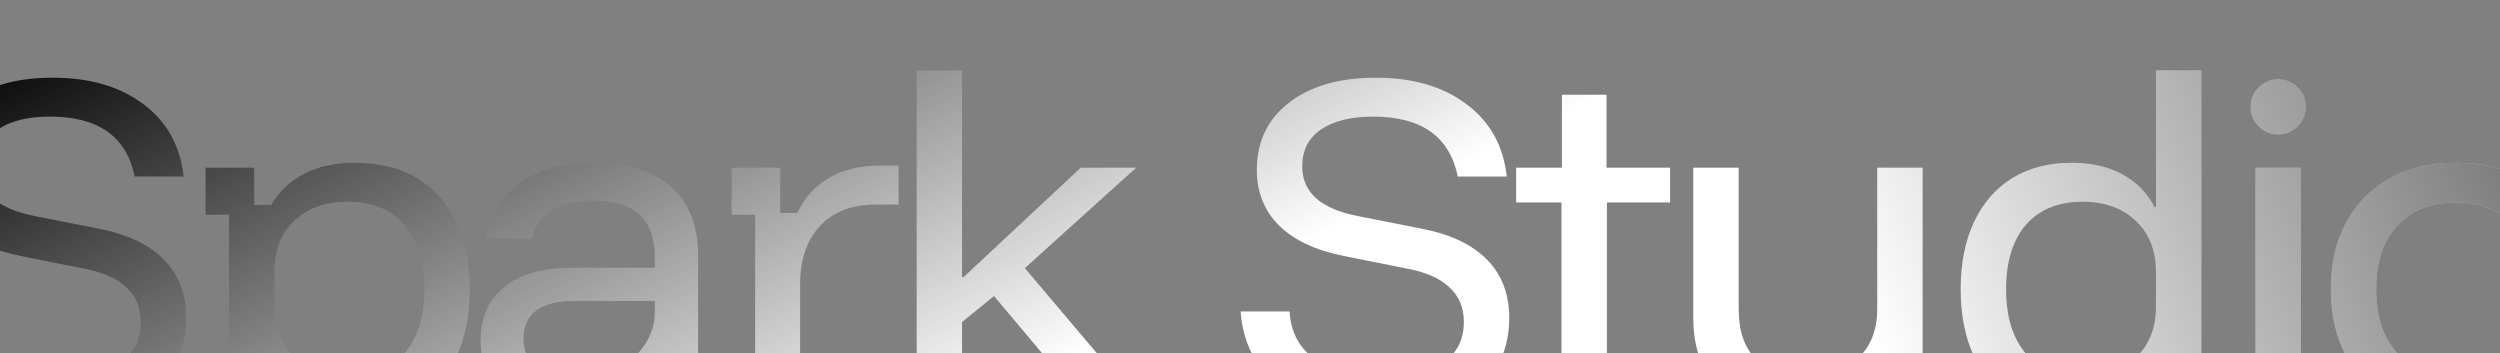 <svg width="375" height="53" viewBox="0 0 375 53" fill="none" xmlns="http://www.w3.org/2000/svg">
<rect x="0" y="0" width="375" height="53" fill="#808080" stroke="none"/>
<g clip-path="url(#clip0_16204_36)">
<path d="M8.897 62.34C2.577 62.34 -2.467 60.962 -6.235 58.207C-9.963 55.452 -12.008 51.624 -12.373 46.721H-5.02C-4.858 49.841 -3.561 52.252 -1.13 53.953C1.3 55.614 4.704 56.445 9.079 56.445C12.969 56.445 15.946 55.756 18.013 54.379C20.079 53.001 21.112 50.955 21.112 48.241C21.112 46.134 20.383 44.412 18.924 43.075C17.506 41.738 15.379 40.806 12.543 40.28L3.124 38.396C-1.13 37.545 -4.372 36.026 -6.6 33.838C-8.828 31.61 -9.942 28.834 -9.942 25.512C-9.942 21.258 -8.342 17.895 -5.141 15.424C-1.941 12.912 2.415 11.656 7.925 11.656C13.475 11.656 17.992 12.973 21.477 15.607C25.001 18.199 27.027 21.825 27.554 26.485H20.2C18.985 20.488 14.751 17.49 7.499 17.49C4.177 17.49 1.564 18.139 -0.34 19.435C-2.204 20.732 -3.136 22.575 -3.136 24.965C-3.136 28.814 -0.401 31.285 5.068 32.379L14.913 34.324C19.208 35.175 22.449 36.735 24.637 39.003C26.824 41.232 27.918 44.129 27.918 47.694C27.918 52.312 26.237 55.918 22.874 58.511C19.512 61.063 14.852 62.34 8.897 62.34ZM34.364 76.195V32.197H30.839V25.148H38.132V30.738H40.684C41.9 28.672 43.561 27.113 45.667 26.059C47.774 24.965 50.286 24.418 53.203 24.418C56.89 24.418 60.009 25.188 62.562 26.728C65.114 28.267 67.059 30.455 68.396 33.291C69.773 36.127 70.462 39.49 70.462 43.379C70.462 47.268 69.793 50.631 68.457 53.467C67.12 56.303 65.195 58.491 62.683 60.03C60.212 61.57 57.254 62.34 53.811 62.34C50.934 62.34 48.422 61.772 46.275 60.638C44.128 59.463 42.507 57.822 41.413 55.715H41.17V76.195H34.364ZM52.17 56.506C55.816 56.506 58.632 55.351 60.617 53.042C62.643 50.732 63.656 47.511 63.656 43.379C63.656 39.246 62.643 36.026 60.617 33.716C58.632 31.407 55.816 30.252 52.17 30.252C48.848 30.252 46.174 31.204 44.148 33.109C42.163 35.013 41.17 37.545 41.17 40.705V46.053C41.17 49.213 42.163 51.745 44.148 53.649C46.174 55.553 48.848 56.506 52.17 56.506ZM85.391 62.279C81.258 62.279 77.997 61.266 75.607 59.24C73.257 57.174 72.082 54.48 72.082 51.158C72.082 47.673 73.257 44.979 75.607 43.075C77.957 41.13 81.339 40.158 85.755 40.158H98.214V38.517C98.214 32.886 95.114 30.07 88.916 30.07C83.851 30.07 80.793 31.974 79.739 35.782H72.872C73.48 32.177 75.201 29.381 78.037 27.396C80.914 25.411 84.581 24.418 89.037 24.418C94.101 24.418 97.971 25.613 100.644 28.004C103.359 30.394 104.716 33.838 104.716 38.335V54.561H107.998V61.61H100.705V56.019H98.153C96.897 57.964 95.175 59.504 92.987 60.638C90.799 61.732 88.267 62.279 85.391 62.279ZM86.302 56.809C88.49 56.809 90.496 56.364 92.319 55.472C94.142 54.581 95.58 53.366 96.634 51.826C97.687 50.287 98.214 48.605 98.214 46.782V45.141H86.181C81.076 45.141 78.524 47.045 78.524 50.854C78.524 52.677 79.212 54.136 80.59 55.229C81.967 56.283 83.872 56.809 86.302 56.809ZM113.271 61.61V32.197H109.746V25.148H117.038V31.954H119.591C120.604 29.726 122.164 27.983 124.27 26.728C126.418 25.472 128.929 24.844 131.806 24.844H134.784V30.678H131.441C127.795 30.678 124.979 31.751 122.994 33.899C121.009 36.046 120.016 38.943 120.016 42.589V61.61H113.271ZM137.5 61.61V10.562H144.307V41.556H144.55L162.113 25.148H170.438L153.726 40.219L171.836 61.61H163.571L149.108 44.412L144.307 48.301V61.61H137.5ZM207.363 62.34C201.043 62.34 195.998 60.962 192.231 58.207C188.503 55.452 186.457 51.624 186.093 46.721H193.446C193.608 49.841 194.905 52.252 197.335 53.953C199.766 55.614 203.17 56.445 207.545 56.445C211.434 56.445 214.412 55.756 216.478 54.379C218.545 53.001 219.578 50.955 219.578 48.241C219.578 46.134 218.849 44.412 217.39 43.075C215.972 41.738 213.845 40.806 211.009 40.28L201.589 38.396C197.335 37.545 194.094 36.026 191.866 33.838C189.638 31.61 188.524 28.834 188.524 25.512C188.524 21.258 190.124 17.895 193.325 15.424C196.525 12.912 200.88 11.656 206.39 11.656C211.941 11.656 216.458 12.973 219.942 15.607C223.467 18.199 225.493 21.825 226.02 26.485H218.666C217.451 20.488 213.217 17.49 205.965 17.49C202.643 17.49 200.03 18.139 198.125 19.435C196.262 20.732 195.33 22.575 195.33 24.965C195.33 28.814 198.065 31.285 203.534 32.379L213.379 34.324C217.674 35.175 220.915 36.735 223.103 39.003C225.29 41.232 226.384 44.129 226.384 47.694C226.384 52.312 224.703 55.918 221.34 58.511C217.977 61.063 213.318 62.34 207.363 62.34ZM240.365 61.61C238.421 61.61 236.901 61.124 235.808 60.152C234.754 59.139 234.227 57.64 234.227 55.655V30.374H227.421V25.148H234.288V14.209H240.973V25.148H250.514V30.374H241.034V56.263H251.487V61.61H240.365ZM269.067 62.279C264.367 62.279 260.68 60.982 258.006 58.389C255.332 55.756 253.995 52.231 253.995 47.815V25.148H260.802V46.357C260.802 49.638 261.652 52.13 263.354 53.832C265.056 55.493 267.527 56.323 270.768 56.323C274.212 56.323 276.865 55.452 278.729 53.71C280.633 51.928 281.585 49.456 281.585 46.296V25.148H288.392V54.561H291.917V61.61H284.624V56.019H282.072C280.775 58.045 279.033 59.605 276.845 60.699C274.657 61.752 272.065 62.279 269.067 62.279ZM311.363 62.34C307.717 62.34 304.597 61.57 302.005 60.03C299.452 58.491 297.487 56.303 296.11 53.467C294.773 50.631 294.104 47.268 294.104 43.379C294.104 39.49 294.773 36.127 296.11 33.291C297.447 30.455 299.351 28.267 301.822 26.728C304.334 25.188 307.312 24.418 310.756 24.418C313.673 24.418 316.185 24.985 318.291 26.12C320.439 27.254 322.059 28.895 323.153 31.042H323.396V10.562H330.202V54.561H333.727V61.61H326.435V56.019H323.882C322.667 58.086 321.006 59.666 318.899 60.76C316.792 61.813 314.28 62.34 311.363 62.34ZM312.396 56.506C315.719 56.506 318.372 55.553 320.358 53.649C322.383 51.745 323.396 49.213 323.396 46.053V40.705C323.396 37.545 322.383 35.013 320.358 33.109C318.372 31.204 315.719 30.252 312.396 30.252C308.75 30.252 305.914 31.407 303.888 33.716C301.903 36.026 300.911 39.246 300.911 43.379C300.911 47.511 301.903 50.732 303.888 53.042C305.914 55.351 308.75 56.506 312.396 56.506ZM338.325 61.61V25.148H345.131V61.61H338.325ZM341.728 20.164C340.594 20.164 339.621 19.759 338.811 18.949C338.001 18.139 337.596 17.166 337.596 16.032C337.596 14.898 338.001 13.925 338.811 13.115C339.621 12.305 340.594 11.899 341.728 11.899C342.863 11.899 343.835 12.305 344.645 13.115C345.455 13.925 345.861 14.898 345.861 16.032C345.861 17.166 345.455 18.139 344.645 18.949C343.835 19.759 342.863 20.164 341.728 20.164ZM368.342 62.34C364.574 62.34 361.272 61.57 358.436 60.03C355.641 58.45 353.473 56.242 351.934 53.406C350.394 50.57 349.625 47.228 349.625 43.379C349.625 39.53 350.394 36.188 351.934 33.352C353.473 30.516 355.641 28.328 358.436 26.788C361.272 25.208 364.574 24.418 368.342 24.418C372.232 24.418 375.554 25.188 378.309 26.728C381.104 28.267 383.251 30.455 384.75 33.291C386.29 36.127 387.06 39.49 387.06 43.379C387.06 47.228 386.29 50.59 384.75 53.467C383.251 56.303 381.104 58.491 378.309 60.03C375.513 61.57 372.191 62.34 368.342 62.34ZM368.342 56.384C372.11 56.384 375.027 55.25 377.093 52.981C379.2 50.672 380.253 47.471 380.253 43.379C380.253 39.246 379.2 36.046 377.093 33.777C375.027 31.508 372.11 30.374 368.342 30.374C364.615 30.374 361.698 31.529 359.591 33.838C357.484 36.107 356.431 39.287 356.431 43.379C356.431 47.471 357.484 50.672 359.591 52.981C361.698 55.25 364.615 56.384 368.342 56.384Z" fill="url(#paint0_linear_16204_36)" style=""/>
<path d="M8.897 62.34C2.577 62.34 -2.467 60.962 -6.235 58.207C-9.963 55.452 -12.008 51.624 -12.373 46.721H-5.02C-4.858 49.841 -3.561 52.252 -1.13 53.953C1.3 55.614 4.704 56.445 9.079 56.445C12.969 56.445 15.946 55.756 18.013 54.379C20.079 53.001 21.112 50.955 21.112 48.241C21.112 46.134 20.383 44.412 18.924 43.075C17.506 41.738 15.379 40.806 12.543 40.28L3.124 38.396C-1.13 37.545 -4.372 36.026 -6.6 33.838C-8.828 31.61 -9.942 28.834 -9.942 25.512C-9.942 21.258 -8.342 17.895 -5.141 15.424C-1.941 12.912 2.415 11.656 7.925 11.656C13.475 11.656 17.992 12.973 21.477 15.607C25.001 18.199 27.027 21.825 27.554 26.485H20.2C18.985 20.488 14.751 17.49 7.499 17.49C4.177 17.49 1.564 18.139 -0.34 19.435C-2.204 20.732 -3.136 22.575 -3.136 24.965C-3.136 28.814 -0.401 31.285 5.068 32.379L14.913 34.324C19.208 35.175 22.449 36.735 24.637 39.003C26.824 41.232 27.918 44.129 27.918 47.694C27.918 52.312 26.237 55.918 22.874 58.511C19.512 61.063 14.852 62.34 8.897 62.34ZM34.364 76.195V32.197H30.839V25.148H38.132V30.738H40.684C41.9 28.672 43.561 27.113 45.667 26.059C47.774 24.965 50.286 24.418 53.203 24.418C56.89 24.418 60.009 25.188 62.562 26.728C65.114 28.267 67.059 30.455 68.396 33.291C69.773 36.127 70.462 39.49 70.462 43.379C70.462 47.268 69.793 50.631 68.457 53.467C67.12 56.303 65.195 58.491 62.683 60.03C60.212 61.57 57.254 62.34 53.811 62.34C50.934 62.34 48.422 61.772 46.275 60.638C44.128 59.463 42.507 57.822 41.413 55.715H41.17V76.195H34.364ZM52.17 56.506C55.816 56.506 58.632 55.351 60.617 53.042C62.643 50.732 63.656 47.511 63.656 43.379C63.656 39.246 62.643 36.026 60.617 33.716C58.632 31.407 55.816 30.252 52.17 30.252C48.848 30.252 46.174 31.204 44.148 33.109C42.163 35.013 41.17 37.545 41.17 40.705V46.053C41.17 49.213 42.163 51.745 44.148 53.649C46.174 55.553 48.848 56.506 52.17 56.506ZM85.391 62.279C81.258 62.279 77.997 61.266 75.607 59.24C73.257 57.174 72.082 54.48 72.082 51.158C72.082 47.673 73.257 44.979 75.607 43.075C77.957 41.13 81.339 40.158 85.755 40.158H98.214V38.517C98.214 32.886 95.114 30.07 88.916 30.07C83.851 30.07 80.793 31.974 79.739 35.782H72.872C73.48 32.177 75.201 29.381 78.037 27.396C80.914 25.411 84.581 24.418 89.037 24.418C94.101 24.418 97.971 25.613 100.644 28.004C103.359 30.394 104.716 33.838 104.716 38.335V54.561H107.998V61.61H100.705V56.019H98.153C96.897 57.964 95.175 59.504 92.987 60.638C90.799 61.732 88.267 62.279 85.391 62.279ZM86.302 56.809C88.49 56.809 90.496 56.364 92.319 55.472C94.142 54.581 95.58 53.366 96.634 51.826C97.687 50.287 98.214 48.605 98.214 46.782V45.141H86.181C81.076 45.141 78.524 47.045 78.524 50.854C78.524 52.677 79.212 54.136 80.59 55.229C81.967 56.283 83.872 56.809 86.302 56.809ZM113.271 61.61V32.197H109.746V25.148H117.038V31.954H119.591C120.604 29.726 122.164 27.983 124.27 26.728C126.418 25.472 128.929 24.844 131.806 24.844H134.784V30.678H131.441C127.795 30.678 124.979 31.751 122.994 33.899C121.009 36.046 120.016 38.943 120.016 42.589V61.61H113.271ZM137.5 61.61V10.562H144.307V41.556H144.55L162.113 25.148H170.438L153.726 40.219L171.836 61.61H163.571L149.108 44.412L144.307 48.301V61.61H137.5ZM207.363 62.34C201.043 62.34 195.998 60.962 192.231 58.207C188.503 55.452 186.457 51.624 186.093 46.721H193.446C193.608 49.841 194.905 52.252 197.335 53.953C199.766 55.614 203.17 56.445 207.545 56.445C211.434 56.445 214.412 55.756 216.478 54.379C218.545 53.001 219.578 50.955 219.578 48.241C219.578 46.134 218.849 44.412 217.39 43.075C215.972 41.738 213.845 40.806 211.009 40.28L201.589 38.396C197.335 37.545 194.094 36.026 191.866 33.838C189.638 31.61 188.524 28.834 188.524 25.512C188.524 21.258 190.124 17.895 193.325 15.424C196.525 12.912 200.88 11.656 206.39 11.656C211.941 11.656 216.458 12.973 219.942 15.607C223.467 18.199 225.493 21.825 226.02 26.485H218.666C217.451 20.488 213.217 17.49 205.965 17.49C202.643 17.49 200.03 18.139 198.125 19.435C196.262 20.732 195.33 22.575 195.33 24.965C195.33 28.814 198.065 31.285 203.534 32.379L213.379 34.324C217.674 35.175 220.915 36.735 223.103 39.003C225.29 41.232 226.384 44.129 226.384 47.694C226.384 52.312 224.703 55.918 221.34 58.511C217.977 61.063 213.318 62.34 207.363 62.34ZM240.365 61.61C238.421 61.61 236.901 61.124 235.808 60.152C234.754 59.139 234.227 57.64 234.227 55.655V30.374H227.421V25.148H234.288V14.209H240.973V25.148H250.514V30.374H241.034V56.263H251.487V61.61H240.365ZM269.067 62.279C264.367 62.279 260.68 60.982 258.006 58.389C255.332 55.756 253.995 52.231 253.995 47.815V25.148H260.802V46.357C260.802 49.638 261.652 52.13 263.354 53.832C265.056 55.493 267.527 56.323 270.768 56.323C274.212 56.323 276.865 55.452 278.729 53.71C280.633 51.928 281.585 49.456 281.585 46.296V25.148H288.392V54.561H291.917V61.61H284.624V56.019H282.072C280.775 58.045 279.033 59.605 276.845 60.699C274.657 61.752 272.065 62.279 269.067 62.279ZM311.363 62.34C307.717 62.34 304.597 61.57 302.005 60.03C299.452 58.491 297.487 56.303 296.11 53.467C294.773 50.631 294.104 47.268 294.104 43.379C294.104 39.49 294.773 36.127 296.11 33.291C297.447 30.455 299.351 28.267 301.822 26.728C304.334 25.188 307.312 24.418 310.756 24.418C313.673 24.418 316.185 24.985 318.291 26.12C320.439 27.254 322.059 28.895 323.153 31.042H323.396V10.562H330.202V54.561H333.727V61.61H326.435V56.019H323.882C322.667 58.086 321.006 59.666 318.899 60.76C316.792 61.813 314.28 62.34 311.363 62.34ZM312.396 56.506C315.719 56.506 318.372 55.553 320.358 53.649C322.383 51.745 323.396 49.213 323.396 46.053V40.705C323.396 37.545 322.383 35.013 320.358 33.109C318.372 31.204 315.719 30.252 312.396 30.252C308.75 30.252 305.914 31.407 303.888 33.716C301.903 36.026 300.911 39.246 300.911 43.379C300.911 47.511 301.903 50.732 303.888 53.042C305.914 55.351 308.75 56.506 312.396 56.506ZM338.325 61.61V25.148H345.131V61.61H338.325ZM341.728 20.164C340.594 20.164 339.621 19.759 338.811 18.949C338.001 18.139 337.596 17.166 337.596 16.032C337.596 14.898 338.001 13.925 338.811 13.115C339.621 12.305 340.594 11.899 341.728 11.899C342.863 11.899 343.835 12.305 344.645 13.115C345.455 13.925 345.861 14.898 345.861 16.032C345.861 17.166 345.455 18.139 344.645 18.949C343.835 19.759 342.863 20.164 341.728 20.164ZM368.342 62.34C364.574 62.34 361.272 61.57 358.436 60.03C355.641 58.45 353.473 56.242 351.934 53.406C350.394 50.57 349.625 47.228 349.625 43.379C349.625 39.53 350.394 36.188 351.934 33.352C353.473 30.516 355.641 28.328 358.436 26.788C361.272 25.208 364.574 24.418 368.342 24.418C372.232 24.418 375.554 25.188 378.309 26.728C381.104 28.267 383.251 30.455 384.75 33.291C386.29 36.127 387.06 39.49 387.06 43.379C387.06 47.228 386.29 50.59 384.75 53.467C383.251 56.303 381.104 58.491 378.309 60.03C375.513 61.57 372.191 62.34 368.342 62.34ZM368.342 56.384C372.11 56.384 375.027 55.25 377.093 52.981C379.2 50.672 380.253 47.471 380.253 43.379C380.253 39.246 379.2 36.046 377.093 33.777C375.027 31.508 372.11 30.374 368.342 30.374C364.615 30.374 361.698 31.529 359.591 33.838C357.484 36.107 356.431 39.287 356.431 43.379C356.431 47.471 357.484 50.672 359.591 52.981C361.698 55.25 364.615 56.384 368.342 56.384Z" fill="url(#paint1_linear_16204_36)" style=""/>
</g>
<defs>
<linearGradient id="paint0_linear_16204_36" x1="61.738" y1="102.998" x2="10.533" y2="-0.082" gradientUnits="userSpaceOnUse">
<stop stop-color="white" style="stop-color:white;stop-opacity:1;"/>
<stop offset="1" stop-color="#0C0A1B" style="stop-color:#0C0A1B;stop-color:color(display-p3 0.047 0.039 0.106);stop-opacity:1;"/>
</linearGradient>
<linearGradient id="paint1_linear_16204_36" x1="324.636" y1="151.692" x2="500.91" y2="74.862" gradientUnits="userSpaceOnUse">
<stop stop-color="white" stop-opacity="0" style="stop-color:none;stop-opacity:0;"/>
<stop offset="1" stop-color="#AD44FB" style="stop-color:#AD44FB;stop-color:color(display-p3 0.678 0.267 0.984);stop-opacity:1;"/>
</linearGradient>
<clipPath id="clip0_16204_36">
<rect width="375" height="53" fill="white" style="fill:white;fill-opacity:1;"/>
</clipPath>
</defs>
</svg>

